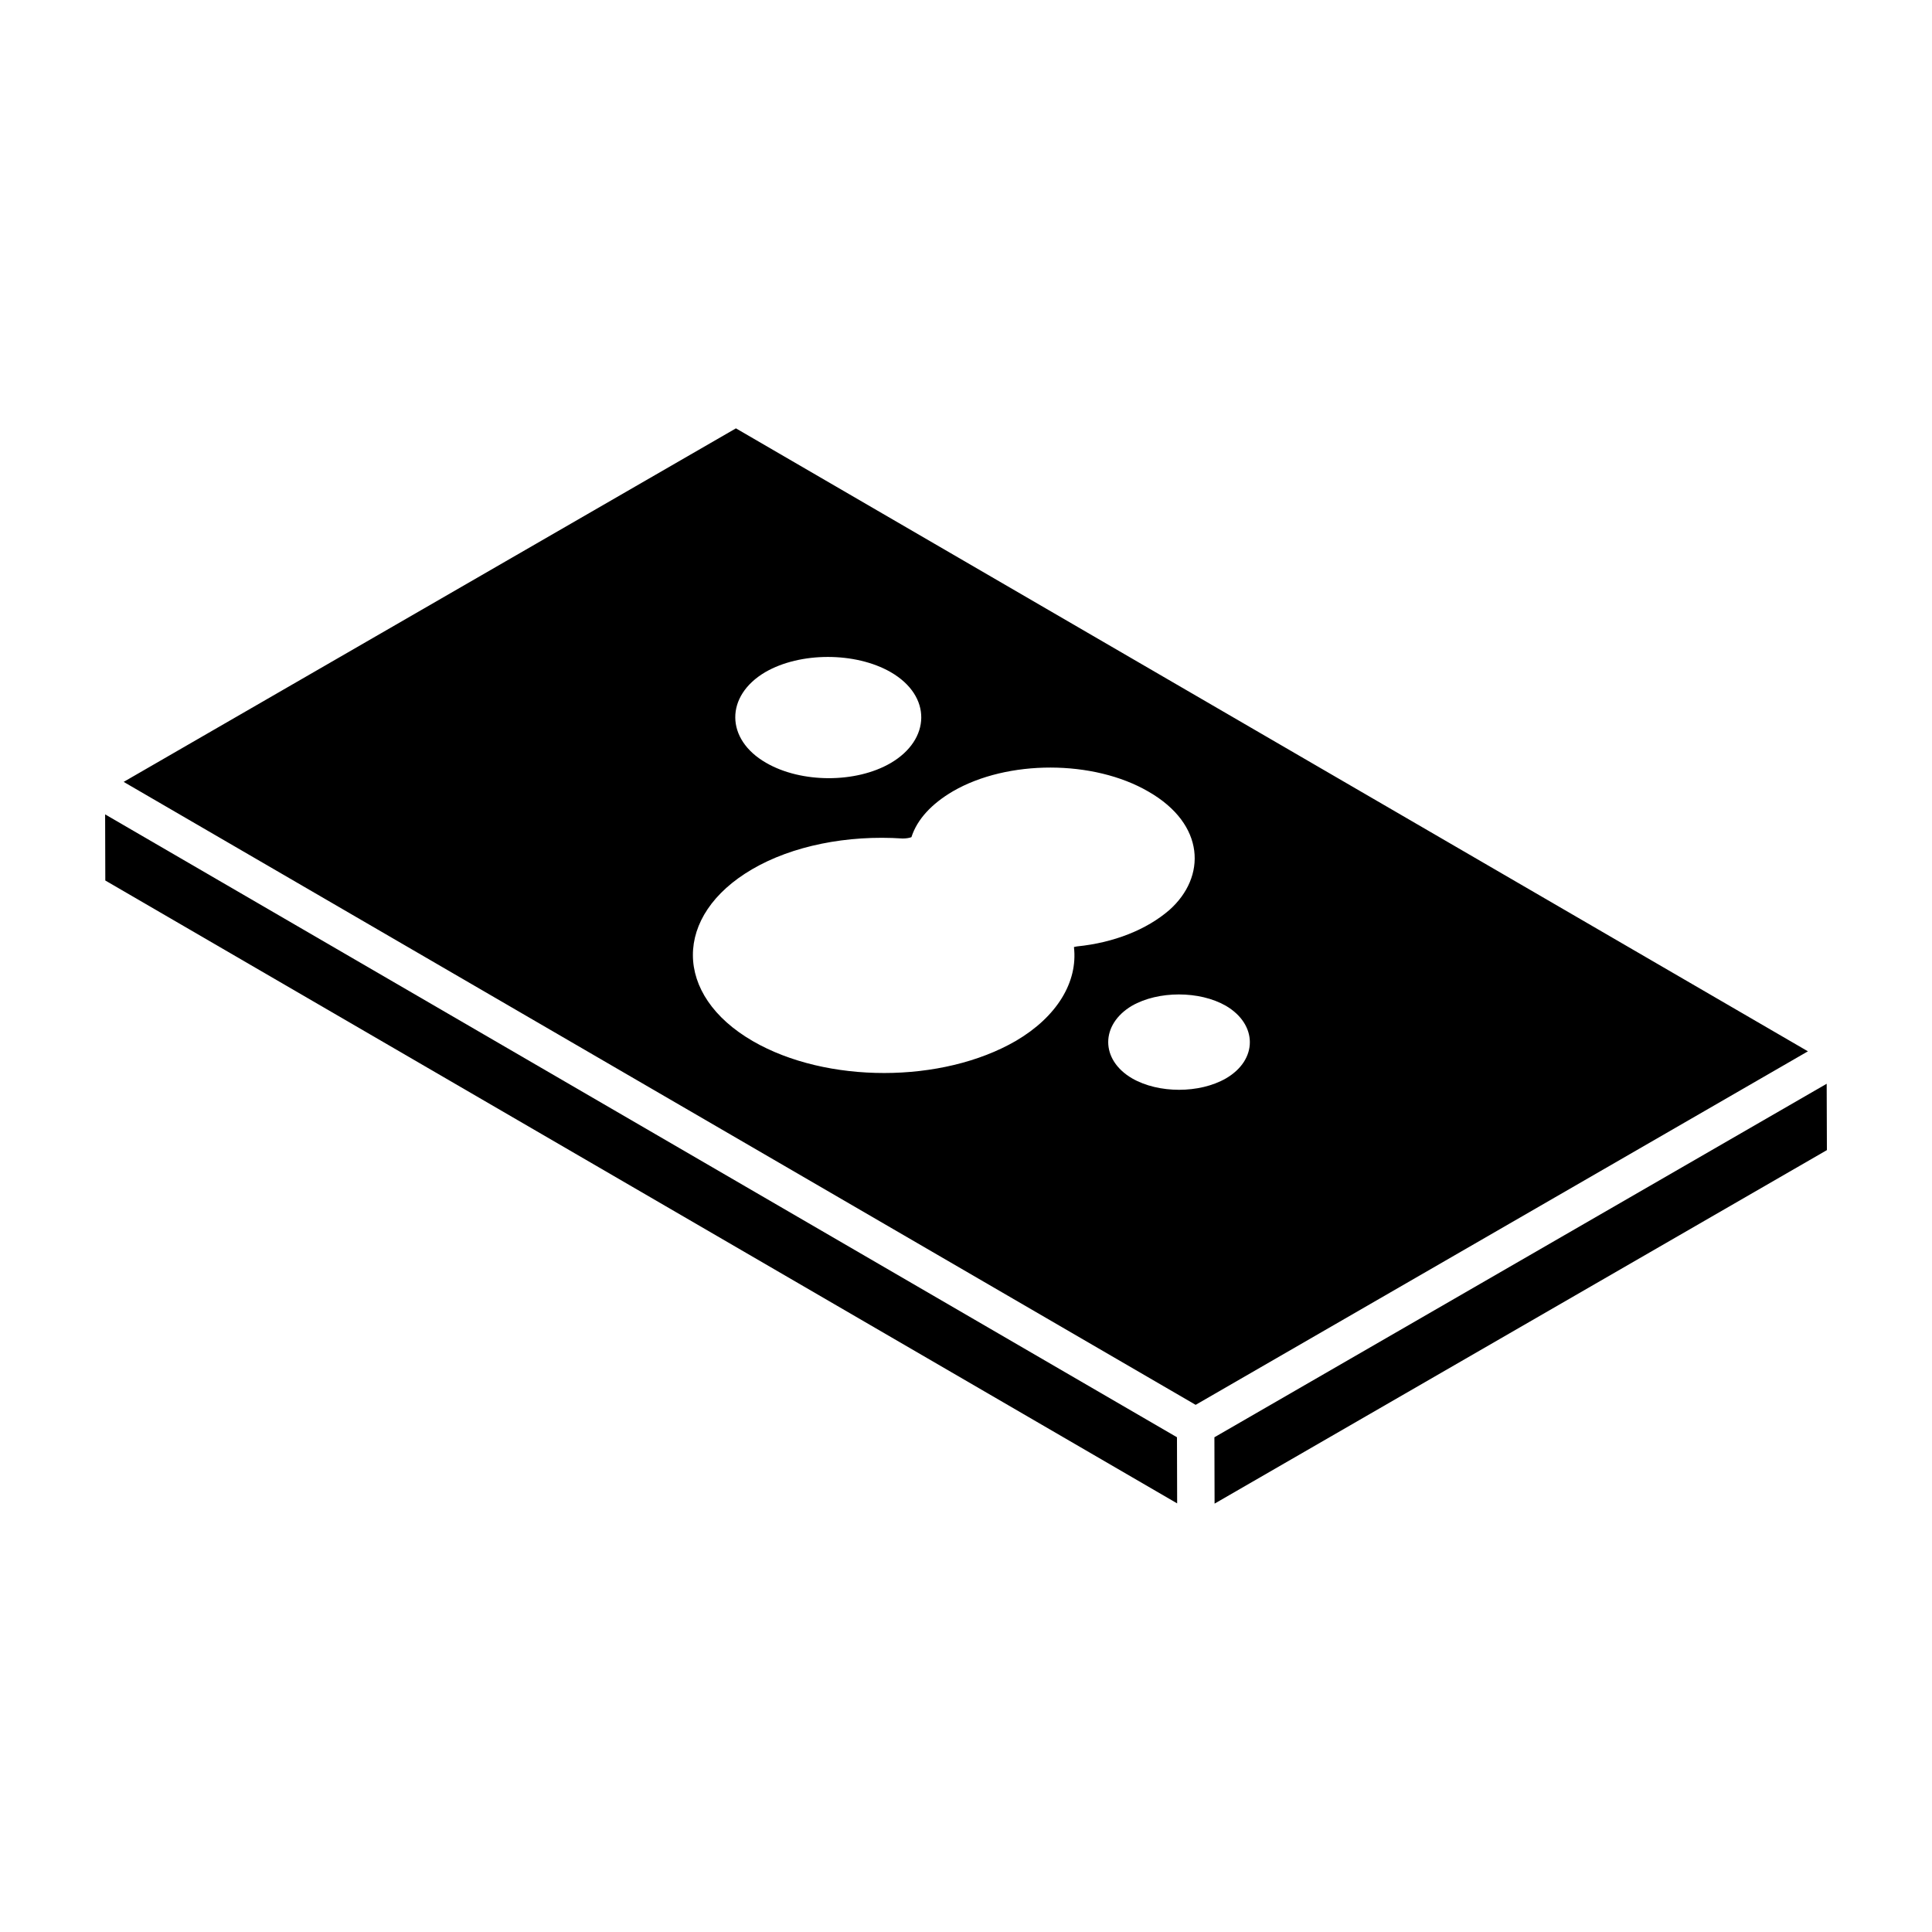 <?xml version="1.0" encoding="UTF-8"?>
<!-- Uploaded to: ICON Repo, www.svgrepo.com, Generator: ICON Repo Mixer Tools -->
<svg fill="#000000" width="800px" height="800px" version="1.1" viewBox="144 144 512 512" xmlns="http://www.w3.org/2000/svg">
 <g>
  <path d="m171.86 359.82 0.047 17.523c4.465 2.594 275.08 159.86 284.05 165.07l-0.047-17.527z"/>
  <path d="m339.03 257.52-162.26 93.688c95.527 55.512 189.97 110.39 284.09 165.09l162.26-93.688zm7.797 64.59c9.254-5.352 23.859-5.352 33.199 0 11.039 6.367 10.613 17.918 0 24.113-9.172 5.352-23.691 5.352-33.031-0.086-10.781-6.199-10.867-17.746-0.168-24.027zm66.414 97.723c-19.57 11.352-50.227 11.352-69.707 0.09-21.18-12.242-21.18-33.336-0.18-45.578 10.547-6.168 25.113-9.117 39.859-8.133 1.07 0 1.875-0.18 2.324-0.355 1.52-4.738 5.363-8.848 10.992-12.156 14.477-8.398 37.266-8.398 51.832 0.09 15.102 8.668 15.371 22.609 5.539 31.367-5.988 5.184-14.656 8.668-24.488 9.652-0.359 0.09-0.625 0.09-0.805 0.18 1.078 9.293-4.555 18.496-15.367 24.844zm55.621 9.969c-6.988 4.008-17.812 4.008-24.801 0-8.523-4.945-8.438-14.32-0.086-19.262 6.988-4.004 17.898-4.004 24.887 0 8.438 4.945 8.523 14.32 0 19.262z"/>
  <path d="m628.09 431.21c-38.086 21.988-124.07 71.629-162.26 93.684l0.047 17.582 162.27-93.684z"/>
 </g>
</svg>